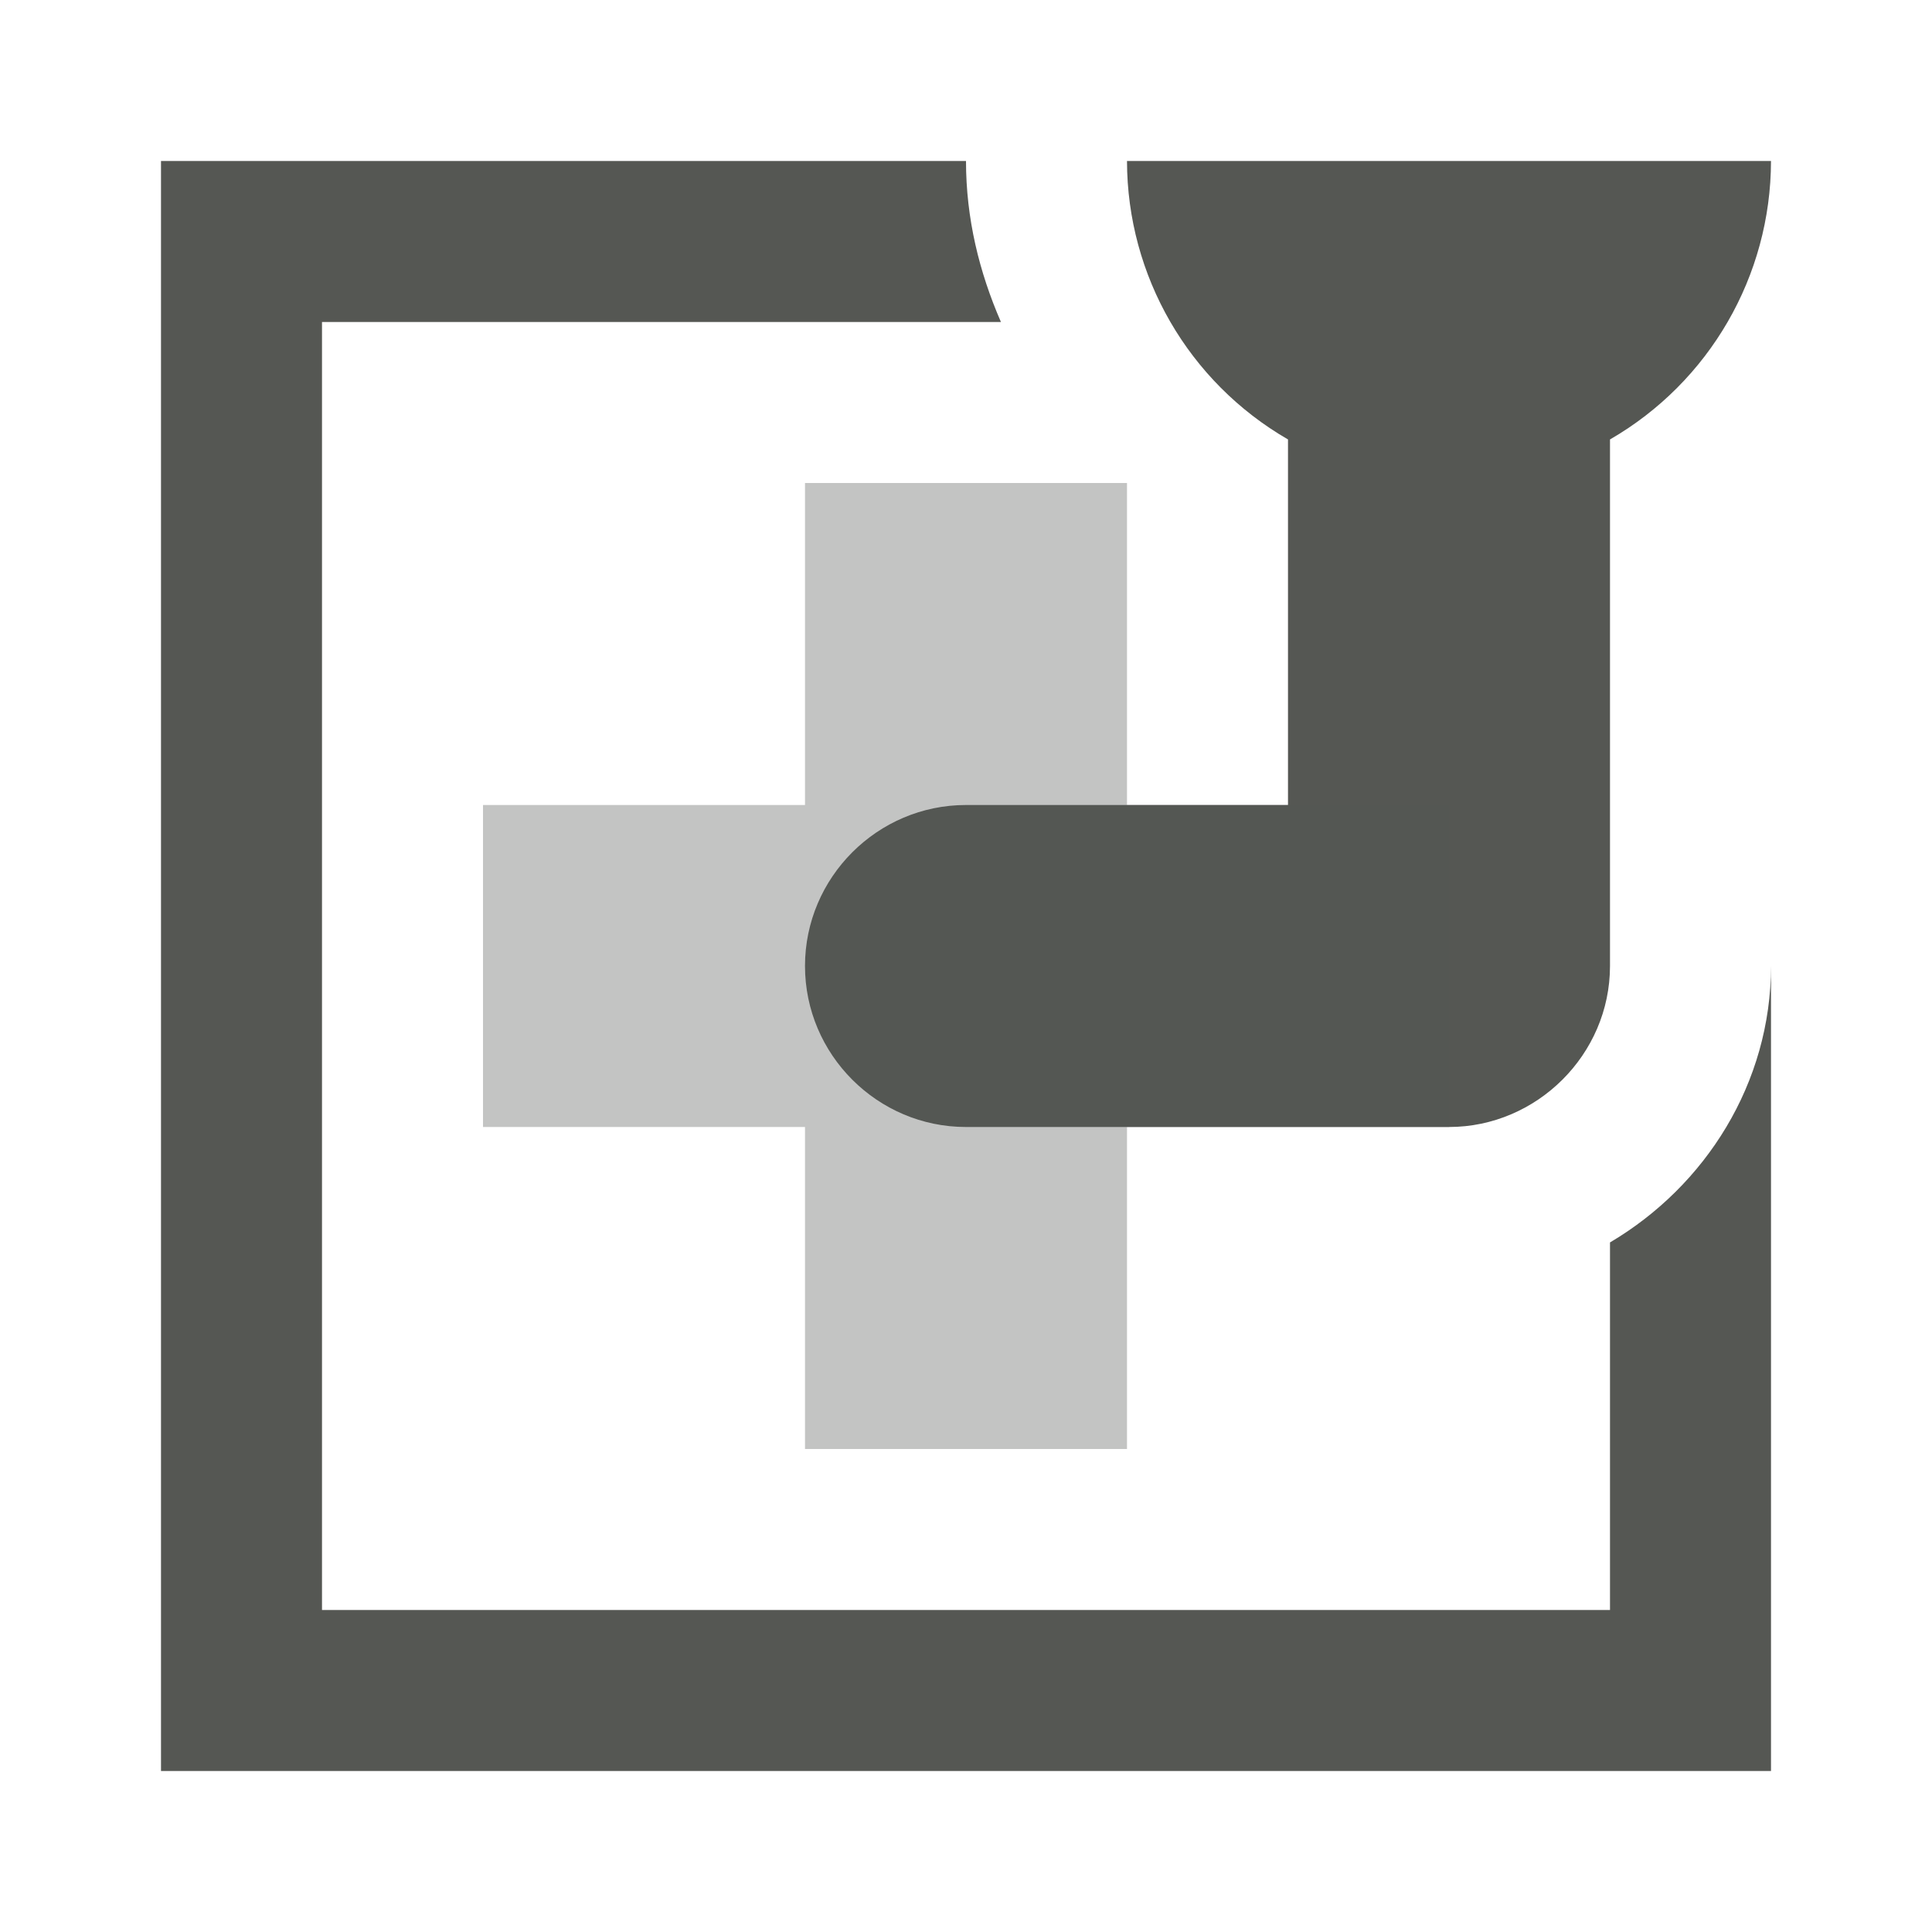 <svg xmlns="http://www.w3.org/2000/svg" viewBox="0 0 24 24">
  <path
     style="fill:#555753"
     d="M 2,2 H 12 V 2 C 12,2.714 12.164,3.379 12.434,4 H 4 V 20 H 20 V 15.434 C 21.185,14.734 22,13.457 22,12 V 22 H 2 Z m 8,10 c 0,-1.1 0.9,-2 2,-2 h 4 V 5.459 C 14.764,4.745 14.002,3.427 14,2 h 8 C 21.998,3.427 21.236,4.745 20,5.459 V 12 c 0,1.1 -0.91,2 -2,2 h -6 c -1.1,0 -2,-0.9 -2,-2 z"
     />
  <path
     style="opacity:0.35;fill:#555753"
     d="M 10,18 V 14 H 6 v -4 h 4 V 6 h 4 v 4 h 4 v 4 h -4 v 4 z"
     />
</svg>
